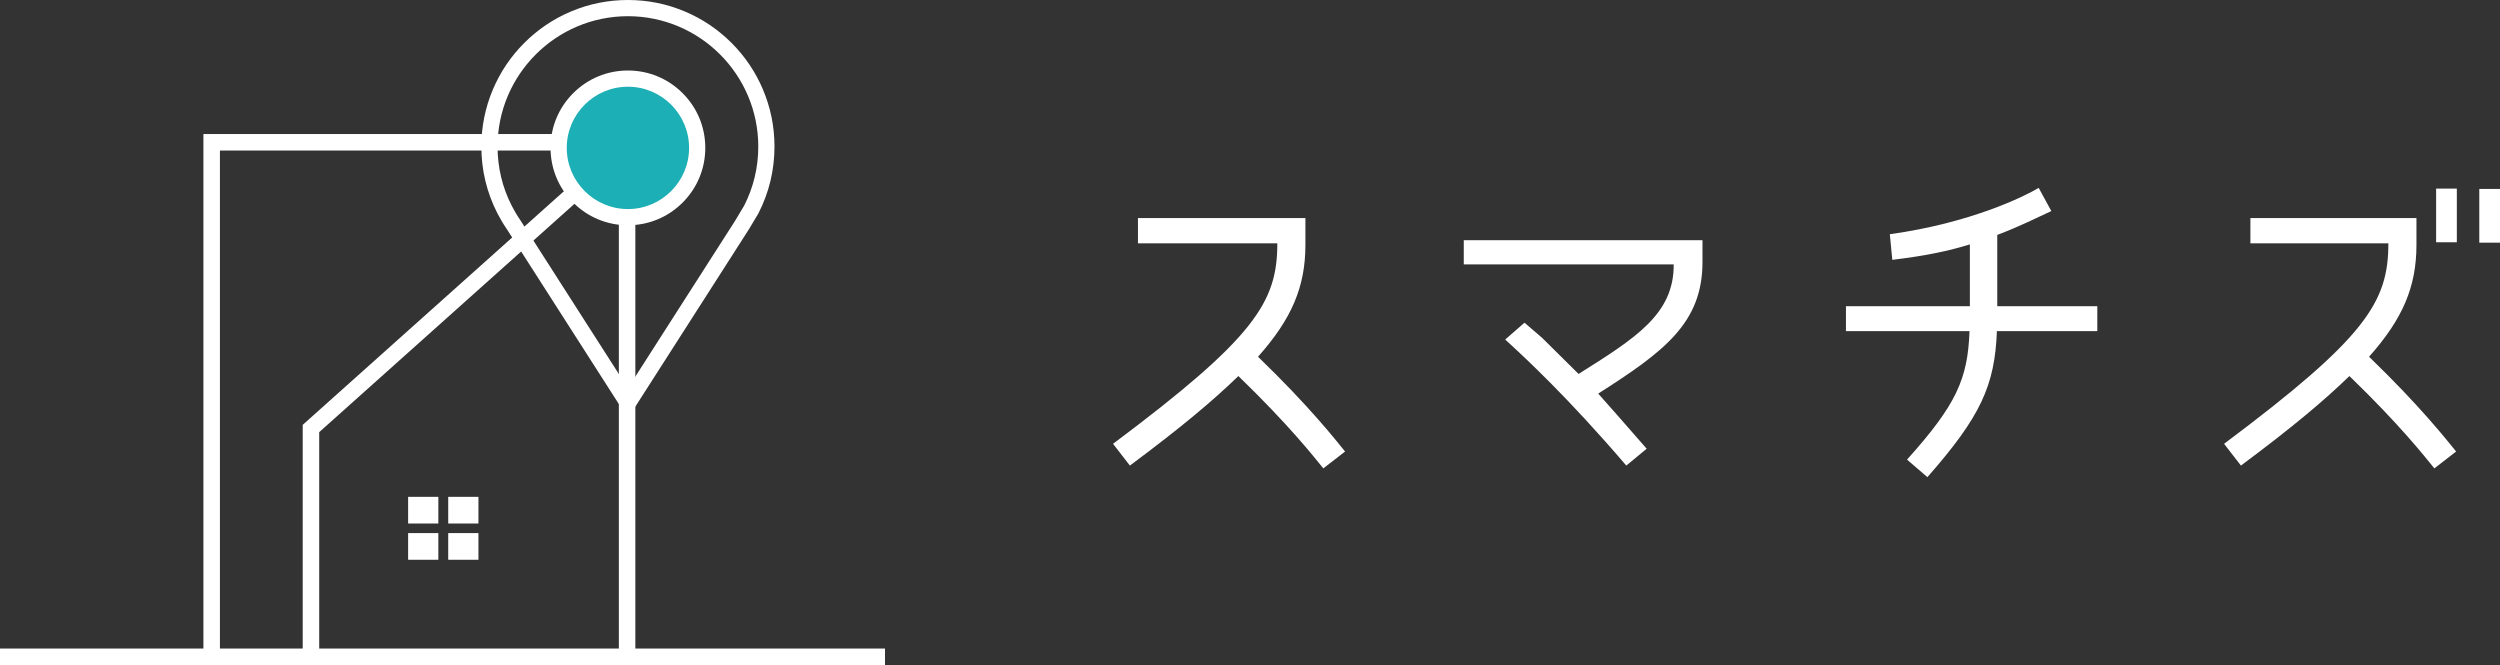 <?xml version="1.0" encoding="utf-8"?>
<!-- Generator: Adobe Illustrator 14.0.0, SVG Export Plug-In . SVG Version: 6.00 Build 43363)  -->
<!DOCTYPE svg PUBLIC "-//W3C//DTD SVG 1.1//EN" "http://www.w3.org/Graphics/SVG/1.1/DTD/svg11.dtd">
<svg version="1.1" id="レイヤー_1" xmlns="http://www.w3.org/2000/svg" xmlns:xlink="http://www.w3.org/1999/xlink" x="0px"
	 y="0px" width="1305.372px" height="347.25px" viewBox="0 0 1305.372 347.25" enable-background="new 0 0 1305.372 347.25"
	 xml:space="preserve">
<rect x="0" y="0" width="1305.372" height="347.25" fill="#333333" stroke="none"/>
<g>
	<path fill="#FFFFFF" d="M1161.298,231.733l8.801,11.363c27.125-20.162,43.809-34.277,56.641-46.742
		c26.395,25.48,39.594,42.346,44.359,48.211l11.363-8.801c-4.949-6.047-18.332-23.279-45.461-49.492
		c17.598-19.795,24.746-36.477,24.746-58.473v-13.932h-86.703v13.197h72.039C1247.083,157.677,1235.536,176.19,1161.298,231.733
		 M1305.372,98.653h-10.813V126.7h10.813V98.653z M1282.829,98.47h-10.816v28.045h10.816V98.47z M995.755,239.981l10.633,9.166
		c27.863-31.713,35.195-47.842,36.293-76.256h52.426v-13.014h-52.242v-37.211c12.098-4.584,19.43-8.432,28.23-12.465l-6.602-12.1
		c-7.332,4.4-35.375,18.33-77.719,24.197l1.281,13.381c17.965-2.199,29.148-4.582,40.512-8.066v32.264H963.86v13.014h64.523
		C1027.466,197.821,1021.603,211.204,995.755,239.981 M888.95,136.782v-11.367H764.31v12.648h109.613
		c0.184,26.029-19.98,38.494-49.676,57.191l-19.063-18.879l-9.168-7.883l-10.082,8.799c10.633,9.715,32.629,30.061,63.242,65.805
		l10.633-8.797c-13.199-15.215-19.797-22.547-25.297-28.779C868.974,183.522,888.95,168.675,888.95,136.782 M581.171,231.733
		l8.797,11.363c27.129-20.162,43.809-34.277,56.641-46.742c26.393,25.48,39.592,42.346,44.357,48.211l11.363-8.801
		c-4.945-6.047-18.328-23.279-45.455-49.492c17.596-19.795,24.744-36.477,24.744-58.473v-13.932h-87.436v13.197h72.771
		C666.954,157.677,655.409,176.19,581.171,231.733"/>
	<polygon fill="#FFFFFF" points="106.214,342.941 106.214,69.983 331.747,69.983 331.747,344.099 323.13,344.099 323.13,78.599 
		114.831,78.599 114.831,342.941 	"/>
	<polygon fill="#FFFFFF" points="158.059,343.837 158.059,221.838 325.476,72.089 331.194,78.483 166.676,225.642 166.676,343.837 	
		"/>
	<path fill="#1CB0B6" d="M289.979,77.563c0-1.147,0.057-2.292,0.17-3.434c0.111-1.142,0.279-2.275,0.504-3.4
		c0.224-1.126,0.502-2.237,0.835-3.335c0.334-1.098,0.72-2.177,1.159-3.237c0.438-1.06,0.929-2.096,1.47-3.108
		c0.54-1.012,1.13-1.995,1.767-2.949s1.32-1.874,2.048-2.761c0.729-0.887,1.497-1.736,2.31-2.547
		c0.811-0.812,1.66-1.581,2.547-2.309s1.807-1.411,2.761-2.048c0.954-0.638,1.938-1.227,2.949-1.768
		c1.012-0.54,2.048-1.03,3.108-1.47c1.06-0.439,2.139-0.825,3.236-1.158c1.099-0.333,2.209-0.611,3.335-0.835
		c1.125-0.224,2.259-0.392,3.4-0.504c1.142-0.113,2.287-0.169,3.434-0.169h5.682c1.146,0,2.292,0.056,3.434,0.169
		c1.141,0.112,2.275,0.28,3.4,0.504c1.126,0.224,2.236,0.502,3.335,0.835c1.098,0.333,2.177,0.719,3.236,1.158
		c1.061,0.44,2.097,0.93,3.108,1.47c1.012,0.541,1.995,1.13,2.949,1.768c0.954,0.637,1.874,1.32,2.761,2.048
		s1.736,1.497,2.547,2.309c0.813,0.811,1.581,1.66,2.309,2.547c0.729,0.887,1.411,1.807,2.049,2.761s1.227,1.937,1.768,2.949
		c0.54,1.012,1.03,2.048,1.469,3.108c0.439,1.06,0.826,2.139,1.159,3.237c0.333,1.098,0.611,2.209,0.835,3.335
		c0.225,1.125,0.393,2.258,0.504,3.4c0.113,1.142,0.169,2.287,0.169,3.434s-0.056,2.292-0.169,3.434
		c-0.111,1.142-0.279,2.275-0.504,3.4c-0.224,1.126-0.502,2.237-0.835,3.335s-0.72,2.177-1.159,3.237
		c-0.438,1.06-0.929,2.096-1.469,3.108c-0.541,1.012-1.13,1.995-1.768,2.949s-1.32,1.874-2.049,2.761
		c-0.728,0.887-1.496,1.736-2.309,2.548c-0.811,0.811-1.66,1.58-2.547,2.308s-1.807,1.411-2.761,2.048
		c-0.954,0.638-1.938,1.227-2.949,1.768c-1.012,0.54-2.048,1.03-3.108,1.47c-1.06,0.439-2.139,0.825-3.236,1.158
		c-1.099,0.333-2.209,0.611-3.335,0.835c-1.125,0.224-2.26,0.392-3.4,0.504c-1.142,0.113-2.287,0.169-3.434,0.169h-5.682
		c-1.146,0-2.292-0.056-3.434-0.169c-1.142-0.112-2.275-0.28-3.4-0.504c-1.126-0.224-2.236-0.502-3.335-0.835
		c-1.098-0.333-2.177-0.719-3.236-1.158c-1.061-0.44-2.097-0.93-3.108-1.47c-1.012-0.541-1.995-1.13-2.949-1.768
		c-0.954-0.637-1.874-1.32-2.761-2.048s-1.736-1.497-2.547-2.308c-0.813-0.812-1.581-1.661-2.31-2.548
		c-0.728-0.887-1.411-1.807-2.048-2.761s-1.227-1.937-1.767-2.949c-0.541-1.012-1.031-2.048-1.47-3.108
		c-0.439-1.06-0.825-2.139-1.159-3.237c-0.333-1.098-0.611-2.209-0.835-3.335c-0.225-1.125-0.393-2.258-0.504-3.4
		C290.035,79.854,289.979,78.709,289.979,77.563"/>
	<path fill="#FFFFFF" d="M327.866,45.28c-17.611,0-31.939,14.327-31.939,31.938c0,17.612,14.328,31.94,31.939,31.94
		c17.61,0,31.938-14.328,31.938-31.94C359.805,59.607,345.477,45.28,327.866,45.28 M327.866,117.619
		c-10.791,0-20.938-4.202-28.567-11.833c-7.631-7.631-11.833-17.776-11.833-28.568c0-10.791,4.202-20.936,11.833-28.567
		c7.63-7.63,17.776-11.833,28.567-11.833s20.937,4.203,28.566,11.833c7.632,7.631,11.833,17.776,11.833,28.567
		c0,10.792-4.201,20.937-11.833,28.568C348.803,113.416,338.657,117.619,327.866,117.619 M327.866,8.461
		c-37.533,0-68.069,30.536-68.069,68.069c0,10.903,2.499,21.317,7.428,30.952c0.624,1.221,1.321,2.481,2.073,3.746
		c0.78,1.315,1.616,2.62,2.483,3.879l0.08,0.119l56.005,87.448l55.97-87.394l4.734-7.92c4.887-9.602,7.365-19.973,7.365-30.83
		C395.936,38.997,365.399,8.461,327.866,8.461 M327.866,218.363l-63.093-98.515c-0.96-1.396-1.886-2.842-2.751-4.3
		c-0.843-1.417-1.626-2.835-2.33-4.213c-5.545-10.84-8.356-22.55-8.356-34.805c0-10.329,2.024-20.352,6.016-29.79
		c3.854-9.114,9.372-17.298,16.399-24.325c7.027-7.027,15.211-12.544,24.325-16.399C307.513,2.024,317.536,0,327.866,0
		s20.352,2.024,29.79,6.016c9.114,3.855,17.298,9.372,24.325,16.399c7.026,7.027,12.544,15.211,16.398,24.325
		c3.992,9.438,6.017,19.461,6.017,29.79c0,12.255-2.812,23.965-8.356,34.805l-0.063,0.124l-4.979,8.33L327.866,218.363z"/>
	<rect y="338.633" fill="#FFFFFF" width="462.104" height="8.617"/>
	<rect x="213.103" y="259.424" fill="#FFFFFF" width="15.779" height="13.924"/>
	<rect x="234.036" y="259.424" fill="#FFFFFF" width="15.779" height="13.924"/>
	<rect x="213.103" y="278.357" fill="#FFFFFF" width="15.779" height="13.924"/>
	<rect x="234.036" y="278.357" fill="#FFFFFF" width="15.779" height="13.924"/>
</g>
</svg>
